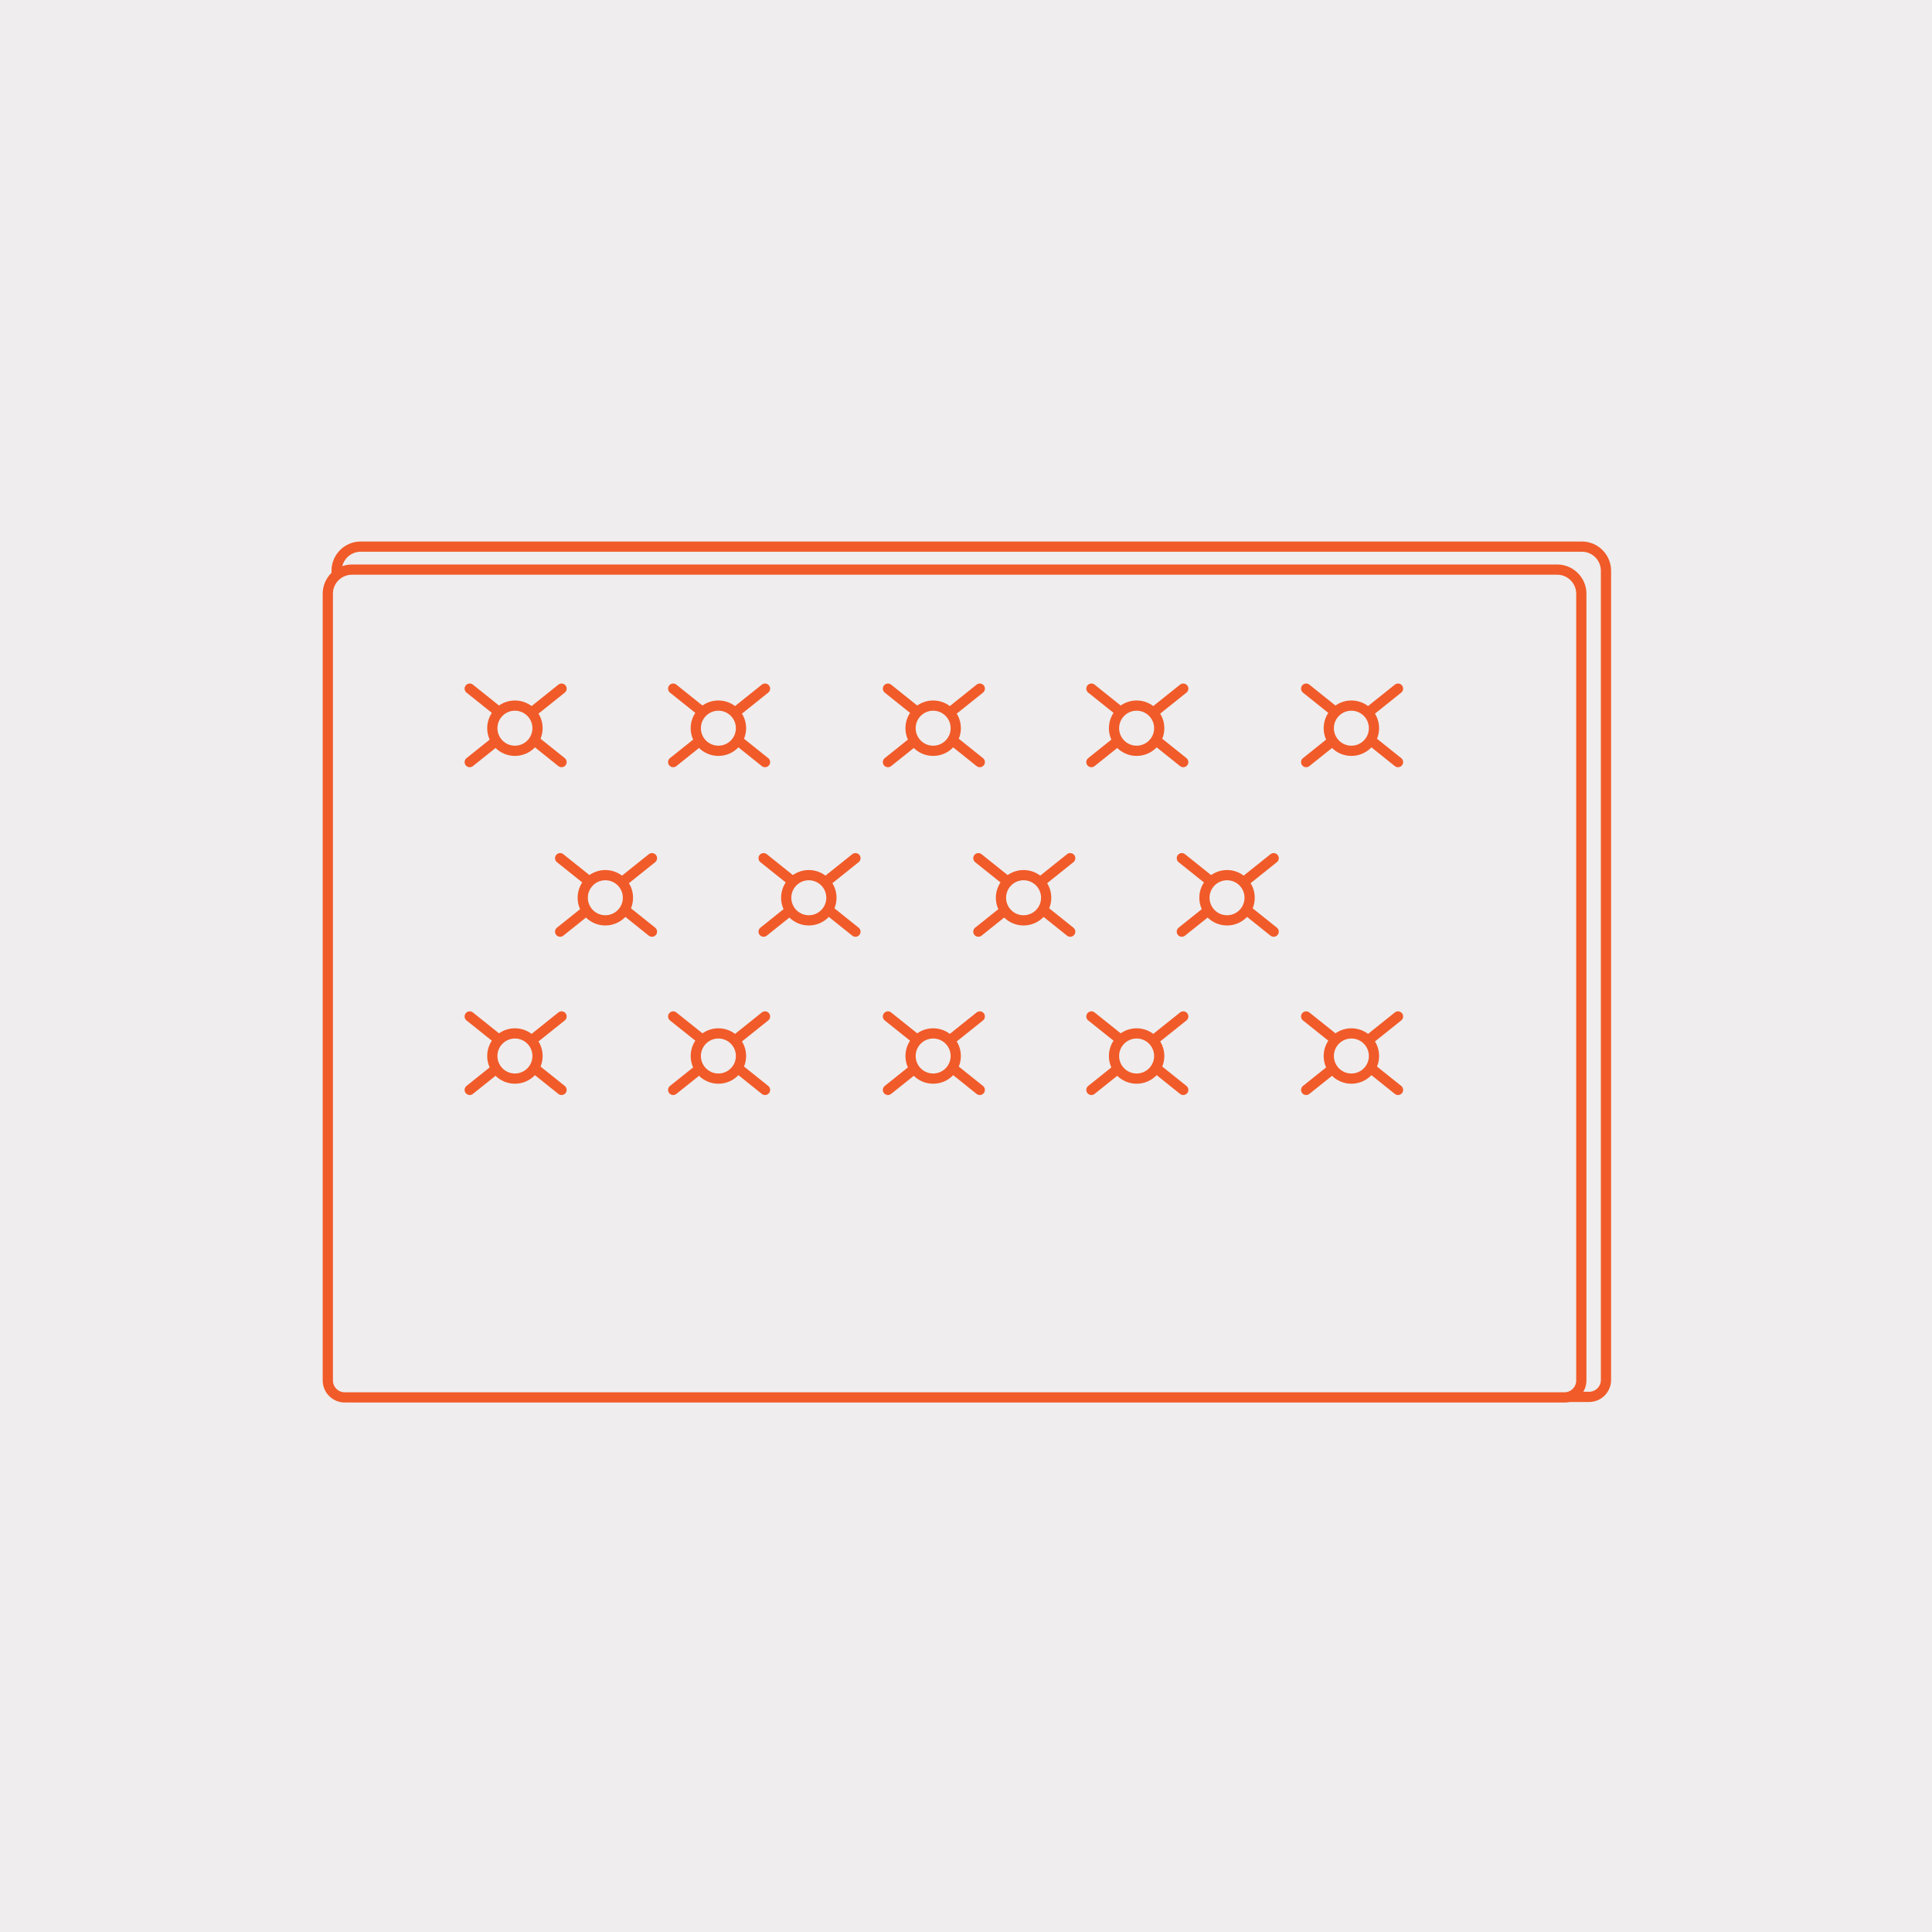 <?xml version="1.0" encoding="UTF-8"?><svg id="Layer_1" xmlns="http://www.w3.org/2000/svg" viewBox="0 0 800 800"><defs><style>.cls-1,.cls-2{stroke:#f15b29;stroke-miterlimit:10;stroke-width:4.23px;}.cls-1,.cls-2,.cls-3{fill:#efedee;}.cls-2{stroke-linecap:round;}.cls-3{stroke-width:0px;}</style></defs><rect class="cls-3" x="-.62" width="800.62" height="801"/><path class="cls-1" d="M149.38,226.34h505.62c5.52,0,10,4.48,10,10v335.08c0,3.86-3.14,7-7,7H146.38c-3.86,0-7-3.14-7-7V236.34c0-5.52,4.48-10,10-10Z"/><path class="cls-1" d="M145.74,235.86h499.05c5.52,0,10,4.48,10,10v325.77c0,3.86-3.14,7-7,7H142.74c-3.86,0-7-3.14-7-7V245.86c0-5.52,4.48-10,10-10Z"/><line class="cls-2" x1="194.5" y1="315.57" x2="232.53" y2="285.15"/><line class="cls-2" x1="232.53" y1="315.57" x2="194.5" y2="285.15"/><circle class="cls-2" cx="213.22" cy="301.53" r="9.36"/><line class="cls-2" x1="278.75" y1="315.57" x2="316.78" y2="285.15"/><line class="cls-2" x1="316.78" y1="315.57" x2="278.75" y2="285.15"/><circle class="cls-2" cx="297.47" cy="301.53" r="9.36"/><line class="cls-2" x1="367.68" y1="315.57" x2="405.71" y2="285.15"/><line class="cls-2" x1="405.71" y1="315.57" x2="367.68" y2="285.15"/><circle class="cls-2" cx="386.4" cy="301.53" r="9.36"/><line class="cls-2" x1="451.93" y1="315.57" x2="489.96" y2="285.15"/><line class="cls-2" x1="489.96" y1="315.57" x2="451.93" y2="285.15"/><circle class="cls-2" cx="470.65" cy="301.53" r="9.36"/><line class="cls-2" x1="540.86" y1="315.57" x2="578.89" y2="285.15"/><line class="cls-2" x1="578.89" y1="315.57" x2="540.86" y2="285.15"/><circle class="cls-2" cx="559.58" cy="301.53" r="9.36"/><line class="cls-2" x1="231.94" y1="385.78" x2="269.97" y2="355.36"/><line class="cls-2" x1="269.97" y1="385.78" x2="231.94" y2="355.36"/><circle class="cls-2" cx="250.66" cy="371.74" r="9.36"/><line class="cls-2" x1="316.19" y1="385.78" x2="354.22" y2="355.36"/><line class="cls-2" x1="354.22" y1="385.78" x2="316.19" y2="355.36"/><circle class="cls-2" cx="334.91" cy="371.74" r="9.36"/><line class="cls-2" x1="405.12" y1="385.78" x2="443.15" y2="355.36"/><line class="cls-2" x1="443.15" y1="385.78" x2="405.12" y2="355.36"/><circle class="cls-2" cx="423.84" cy="371.74" r="9.36"/><line class="cls-2" x1="489.37" y1="385.78" x2="527.4" y2="355.36"/><line class="cls-2" x1="527.4" y1="385.78" x2="489.37" y2="355.36"/><circle class="cls-2" cx="508.09" cy="371.74" r="9.36"/><line class="cls-2" x1="194.5" y1="451.31" x2="232.53" y2="420.89"/><line class="cls-2" x1="232.53" y1="451.31" x2="194.5" y2="420.89"/><circle class="cls-2" cx="213.22" cy="437.27" r="9.36"/><line class="cls-2" x1="278.75" y1="451.31" x2="316.78" y2="420.89"/><line class="cls-2" x1="316.78" y1="451.31" x2="278.75" y2="420.89"/><circle class="cls-2" cx="297.47" cy="437.27" r="9.36"/><line class="cls-2" x1="367.68" y1="451.31" x2="405.71" y2="420.89"/><line class="cls-2" x1="405.71" y1="451.31" x2="367.68" y2="420.89"/><circle class="cls-2" cx="386.4" cy="437.27" r="9.36"/><line class="cls-2" x1="451.93" y1="451.31" x2="489.96" y2="420.89"/><line class="cls-2" x1="489.96" y1="451.31" x2="451.93" y2="420.89"/><circle class="cls-2" cx="470.65" cy="437.27" r="9.36"/><line class="cls-2" x1="540.86" y1="451.31" x2="578.89" y2="420.89"/><line class="cls-2" x1="578.89" y1="451.31" x2="540.86" y2="420.89"/><circle class="cls-2" cx="559.58" cy="437.27" r="9.36"/></svg>